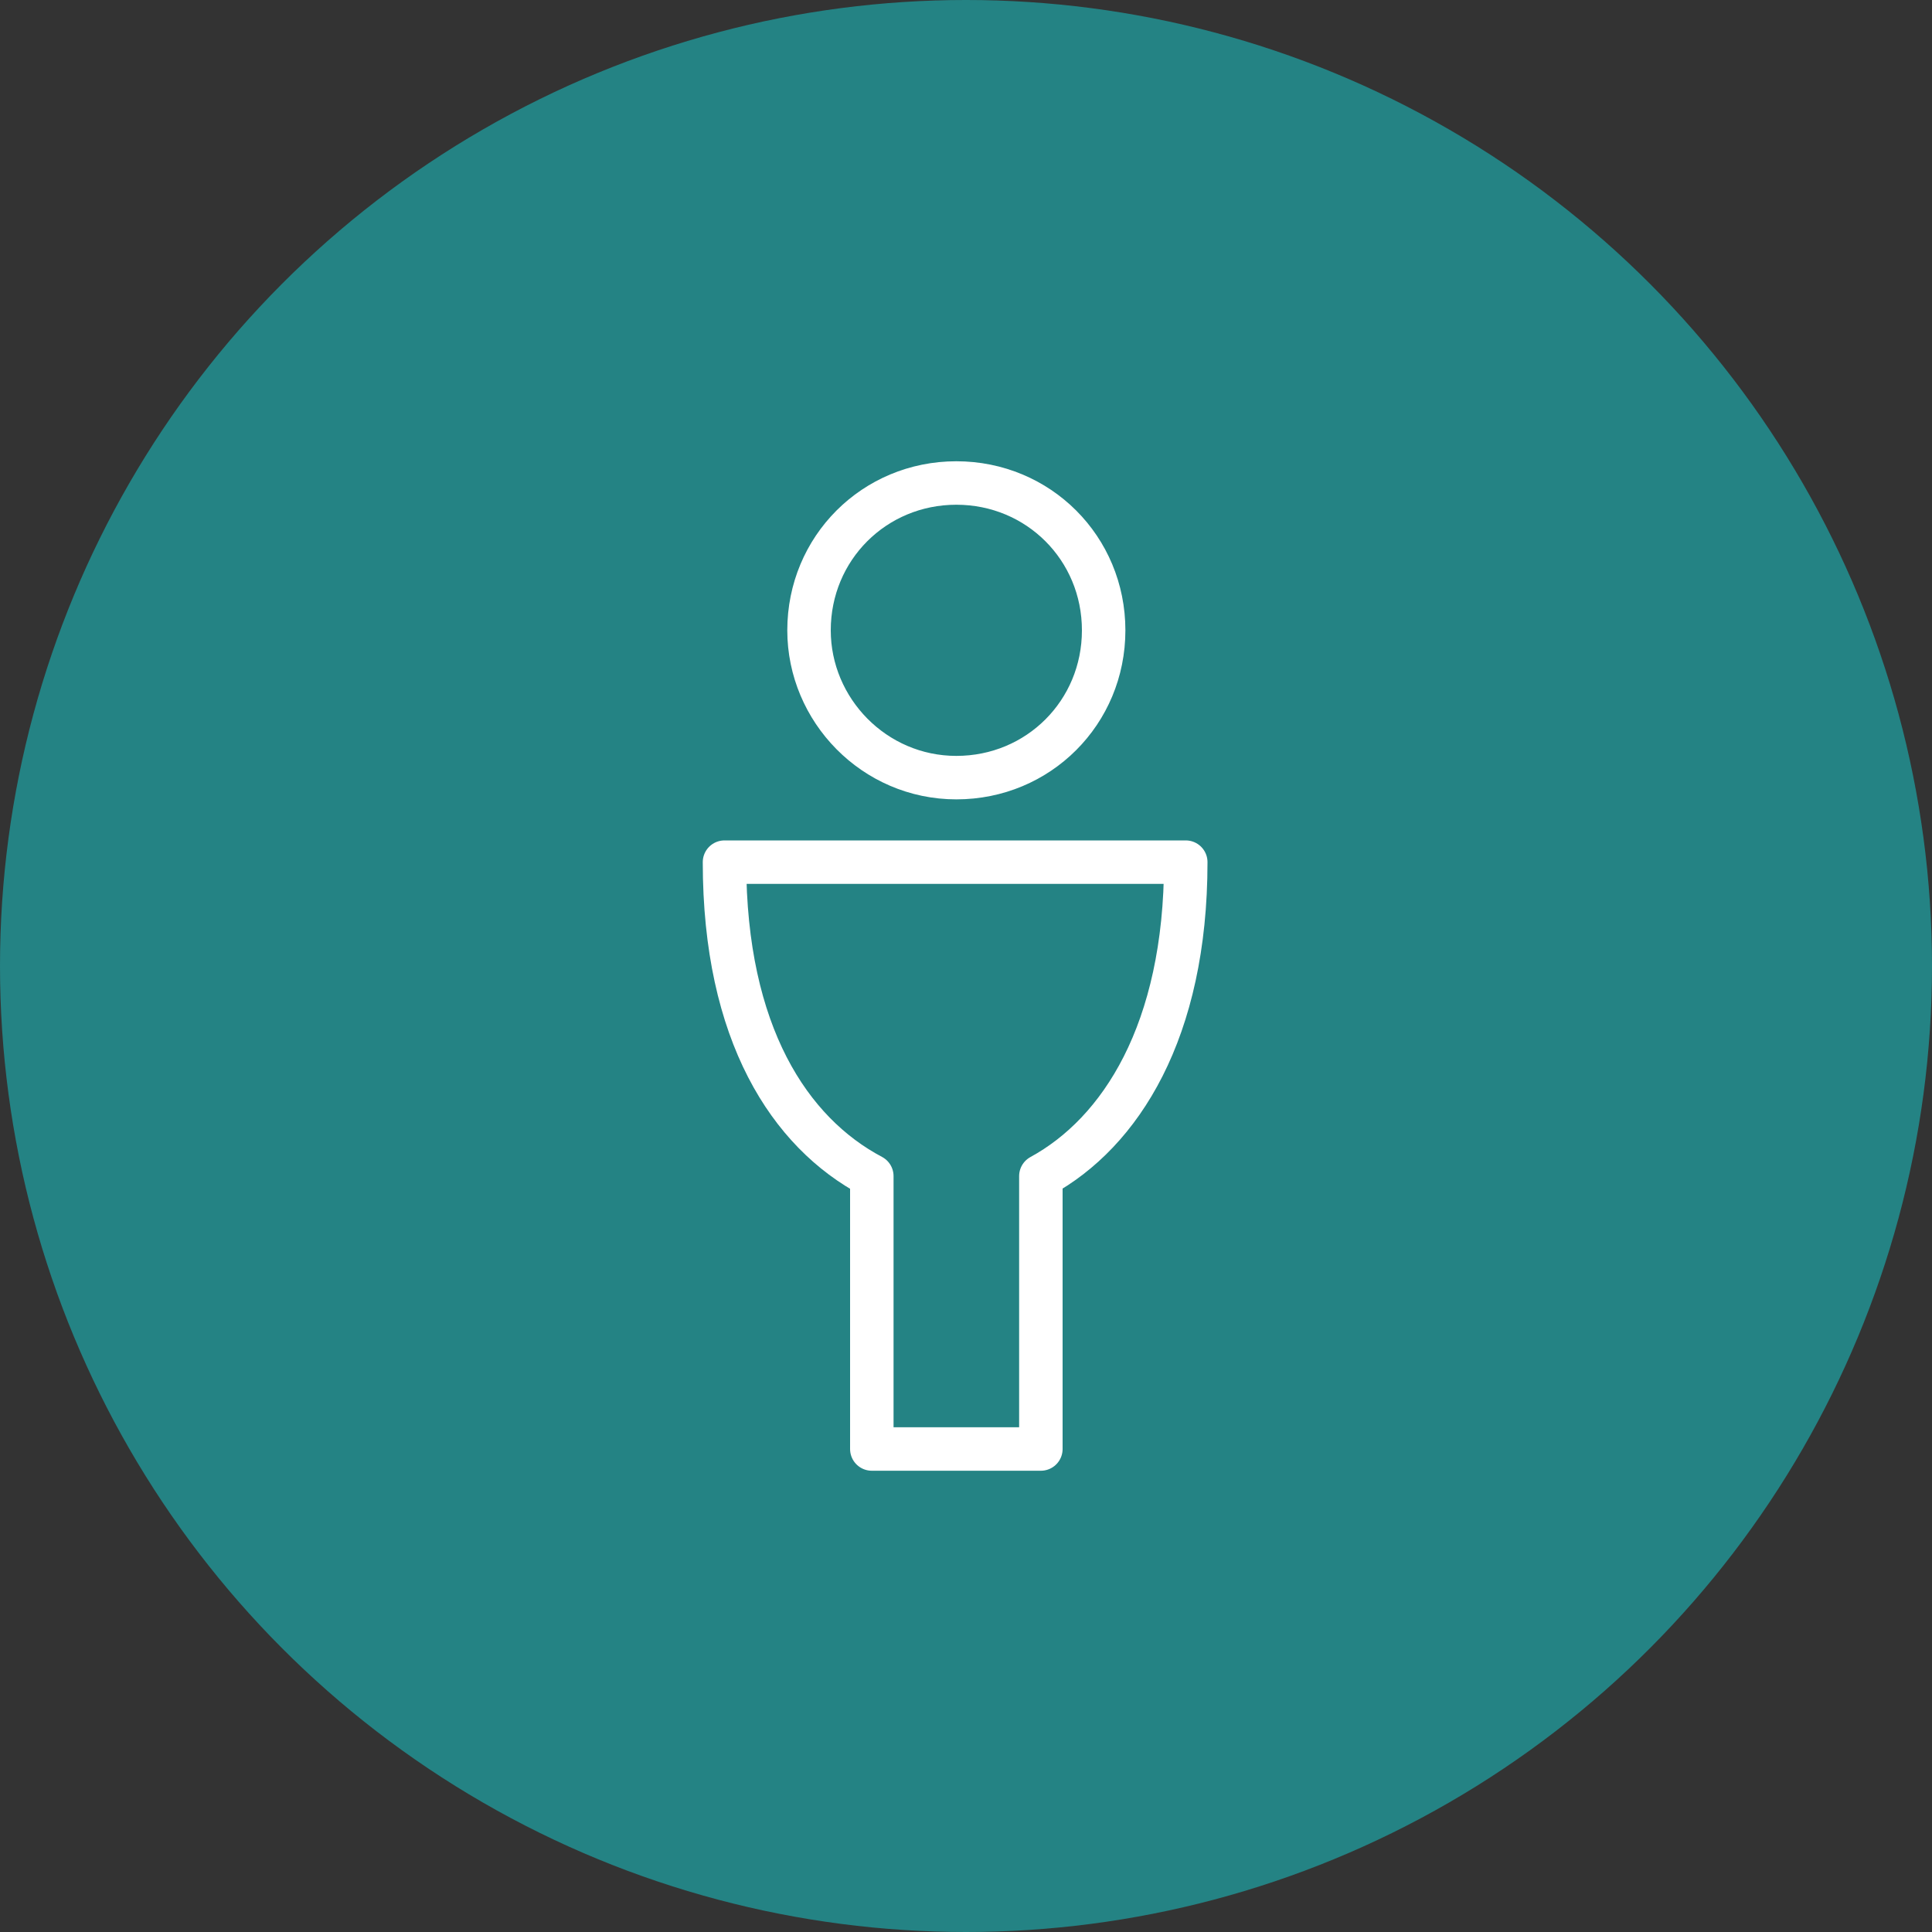 <?xml version="1.0" encoding="utf-8"?>
<!-- Generator: Adobe Illustrator 28.0.0, SVG Export Plug-In . SVG Version: 6.00 Build 0)  -->
<svg version="1.1" id="Layer_1" xmlns="http://www.w3.org/2000/svg" xmlns:xlink="http://www.w3.org/1999/xlink" x="0px" y="0px"
	 viewBox="0 0 80 80" style="enable-background:new 0 0 80 80;" xml:space="preserve">
<rect x="0" y="0" width="80" height="80" fill="#333333" stroke="none"/>
<style type="text/css">
	.st0{clip-path:url(#SVGID_00000017499050450693242780000006331454786332150953_);}
	.st1{fill:#248384;}
	.st2{fill:none;stroke:#FFFFFF;stroke-width:1.8;stroke-linejoin:round;}
</style>
<g>
	<defs>
		<rect id="SVGID_1_" y="0" width="80" height="80"/>
	</defs>
	<clipPath id="SVGID_00000103971572025129764950000001128042852784645777_">
		<use xlink:href="#SVGID_1_"  style="overflow:visible;"/>
	</clipPath>
	<g style="clip-path:url(#SVGID_00000103971572025129764950000001128042852784645777_);">
		<circle class="st1" cx="40" cy="40" r="40"/>
		<path class="st2" d="M39.6,32.2c3.4,0,6.1-2.7,6.1-6.1c0-3.4-2.7-6.1-6.1-6.1c-3.4,0-6.1,2.7-6.1,6.1
			C33.5,29.4,36.2,32.2,39.6,32.2L39.6,32.2z"/>
		<path class="st2" d="M49.1,35.7H30c0,7.1,2.7,11.2,6.1,13V60h7V48.7C46.4,46.9,49.1,42.7,49.1,35.7z"/>
	</g>
</g>
</svg>
